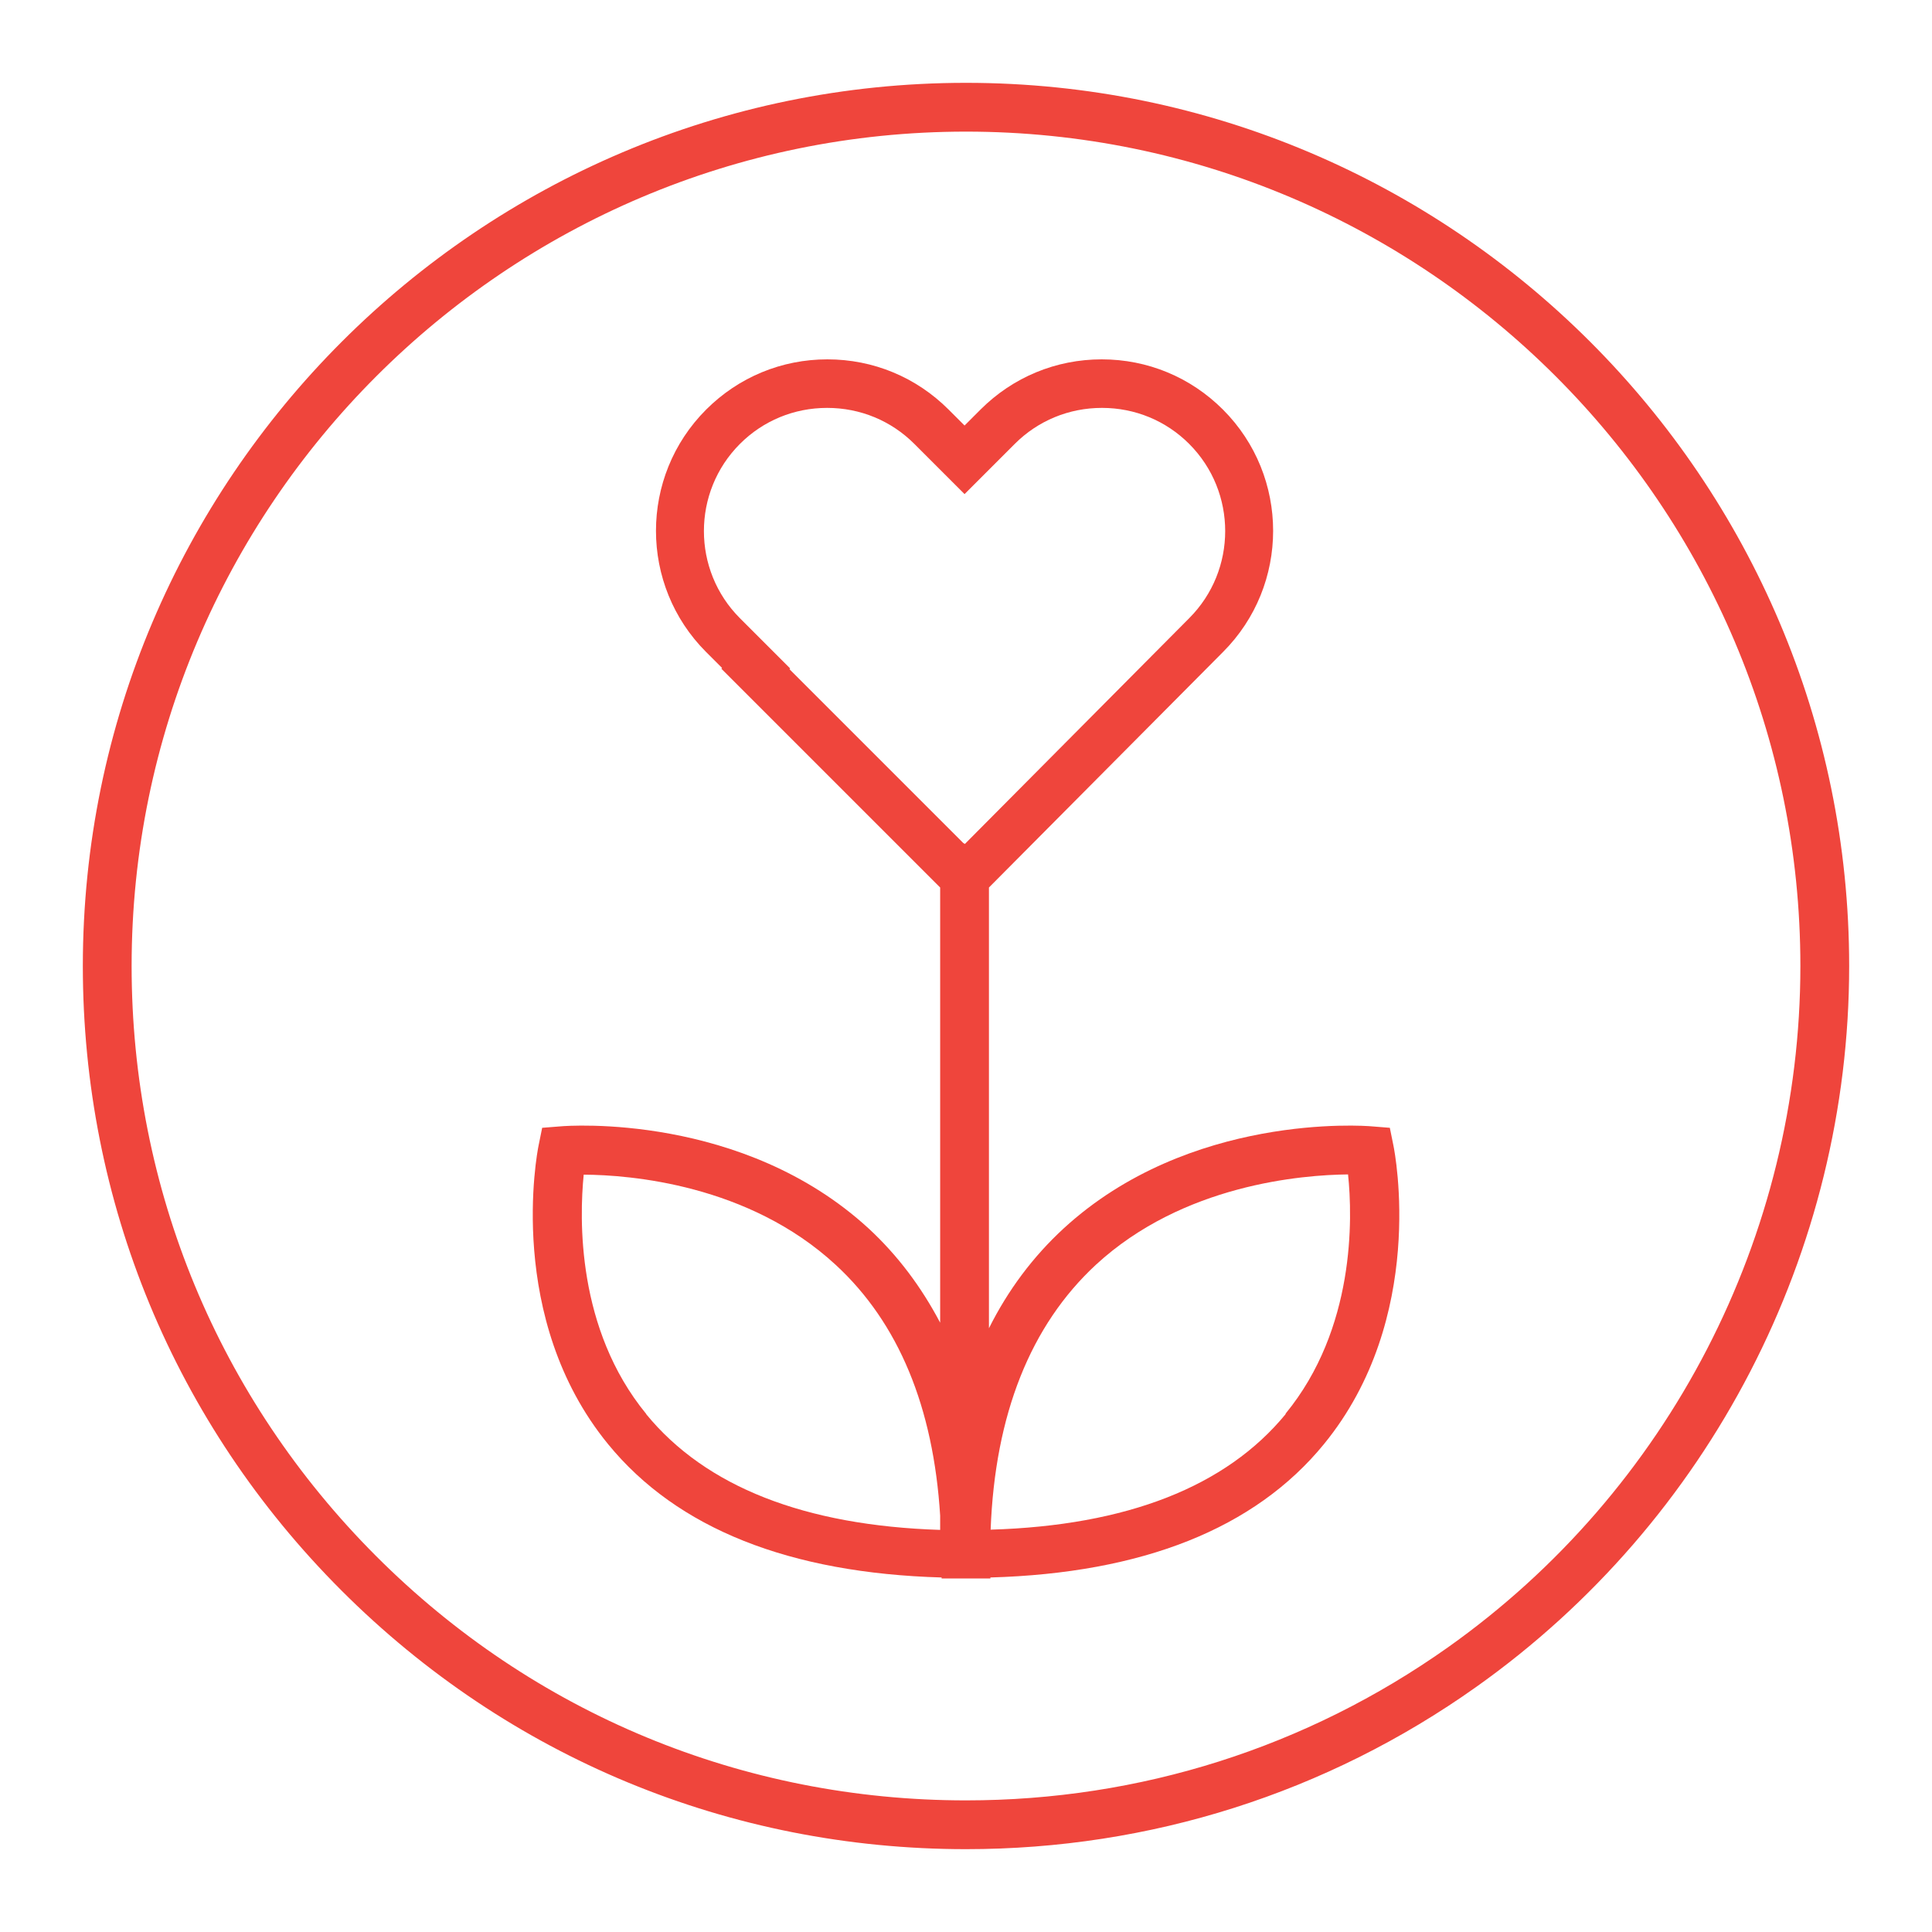 <?xml version="1.0" encoding="UTF-8"?> <svg xmlns="http://www.w3.org/2000/svg" id="Layer_1" version="1.1" viewBox="0 0 80 80"><!-- Generator: Adobe Illustrator 29.1.0, SVG Export Plug-In . SVG Version: 2.1.0 Build 142) --><defs><style> .st0 { fill: #ef453c; } </style></defs><path class="st0" d="M40,3.43C19.83,3.43,3.43,19.83,3.43,40c0,9.77,3.8,18.95,10.71,25.86,6.91,6.91,16.09,10.71,25.86,10.71,7.62,0,14.93-2.32,21.13-6.72,9.67-6.86,15.44-18.02,15.44-29.85,0-20.17-16.41-36.57-36.57-36.57ZM59.96,68.21c-5.86,4.15-12.76,6.34-19.96,6.34-9.23,0-17.91-3.59-24.43-10.12s-10.12-15.2-10.12-24.43C5.45,20.95,20.95,5.45,40,5.45s34.55,15.5,34.55,34.55c0,11.18-5.45,21.73-14.59,28.21Z"></path><path class="st0" d="M57.55,46.7l-.75-.06c-.31-.03-7.55-.56-12.76,4.23-1.27,1.17-2.3,2.55-3.09,4.13v-18.25l9.69-9.75c2.77-2.77,2.77-7.27,0-10.04-1.34-1.34-3.12-2.08-5.02-2.08s-3.68.74-5.02,2.08l-.66.66-.66-.66c-1.34-1.34-3.12-2.08-5.02-2.08s-3.68.74-5.02,2.08c-2.77,2.77-2.77,7.27,0,10.04l.66.66-.03.03,9.06,9.06v18.02c-.78-1.48-1.76-2.79-2.96-3.9-5.21-4.79-12.45-4.26-12.76-4.23l-.76.06-.15.74c-.06.29-1.38,7.15,2.88,12.36,2.86,3.5,7.52,5.34,13.81,5.52v.04h2.02v-.04c6.29-.18,10.95-2.02,13.81-5.52,4.27-5.22,2.94-12.07,2.88-12.36l-.15-.74ZM30.64,25.6c-1.99-1.99-1.99-5.23,0-7.22.96-.96,2.24-1.49,3.61-1.49s2.65.53,3.61,1.49l2.08,2.08,2.08-2.08c.96-.96,2.24-1.49,3.61-1.49s2.65.53,3.61,1.49c1.99,1.99,1.99,5.23,0,7.22l-9.29,9.35-.03-.03h-.02l-7.21-7.21.03-.03-2.08-2.08ZM26.76,58.55c-2.89-3.52-2.77-8.1-2.59-9.91,1.91.01,6.83.4,10.44,3.74,2.6,2.4,4.04,5.89,4.32,10.38v.59c-5.62-.18-9.71-1.79-12.17-4.79ZM53.24,58.55c-2.47,3.01-6.58,4.62-12.22,4.79.18-4.77,1.65-8.46,4.36-10.97,3.61-3.33,8.54-3.72,10.44-3.74.19,1.81.3,6.39-2.59,9.91Z"></path></svg> 